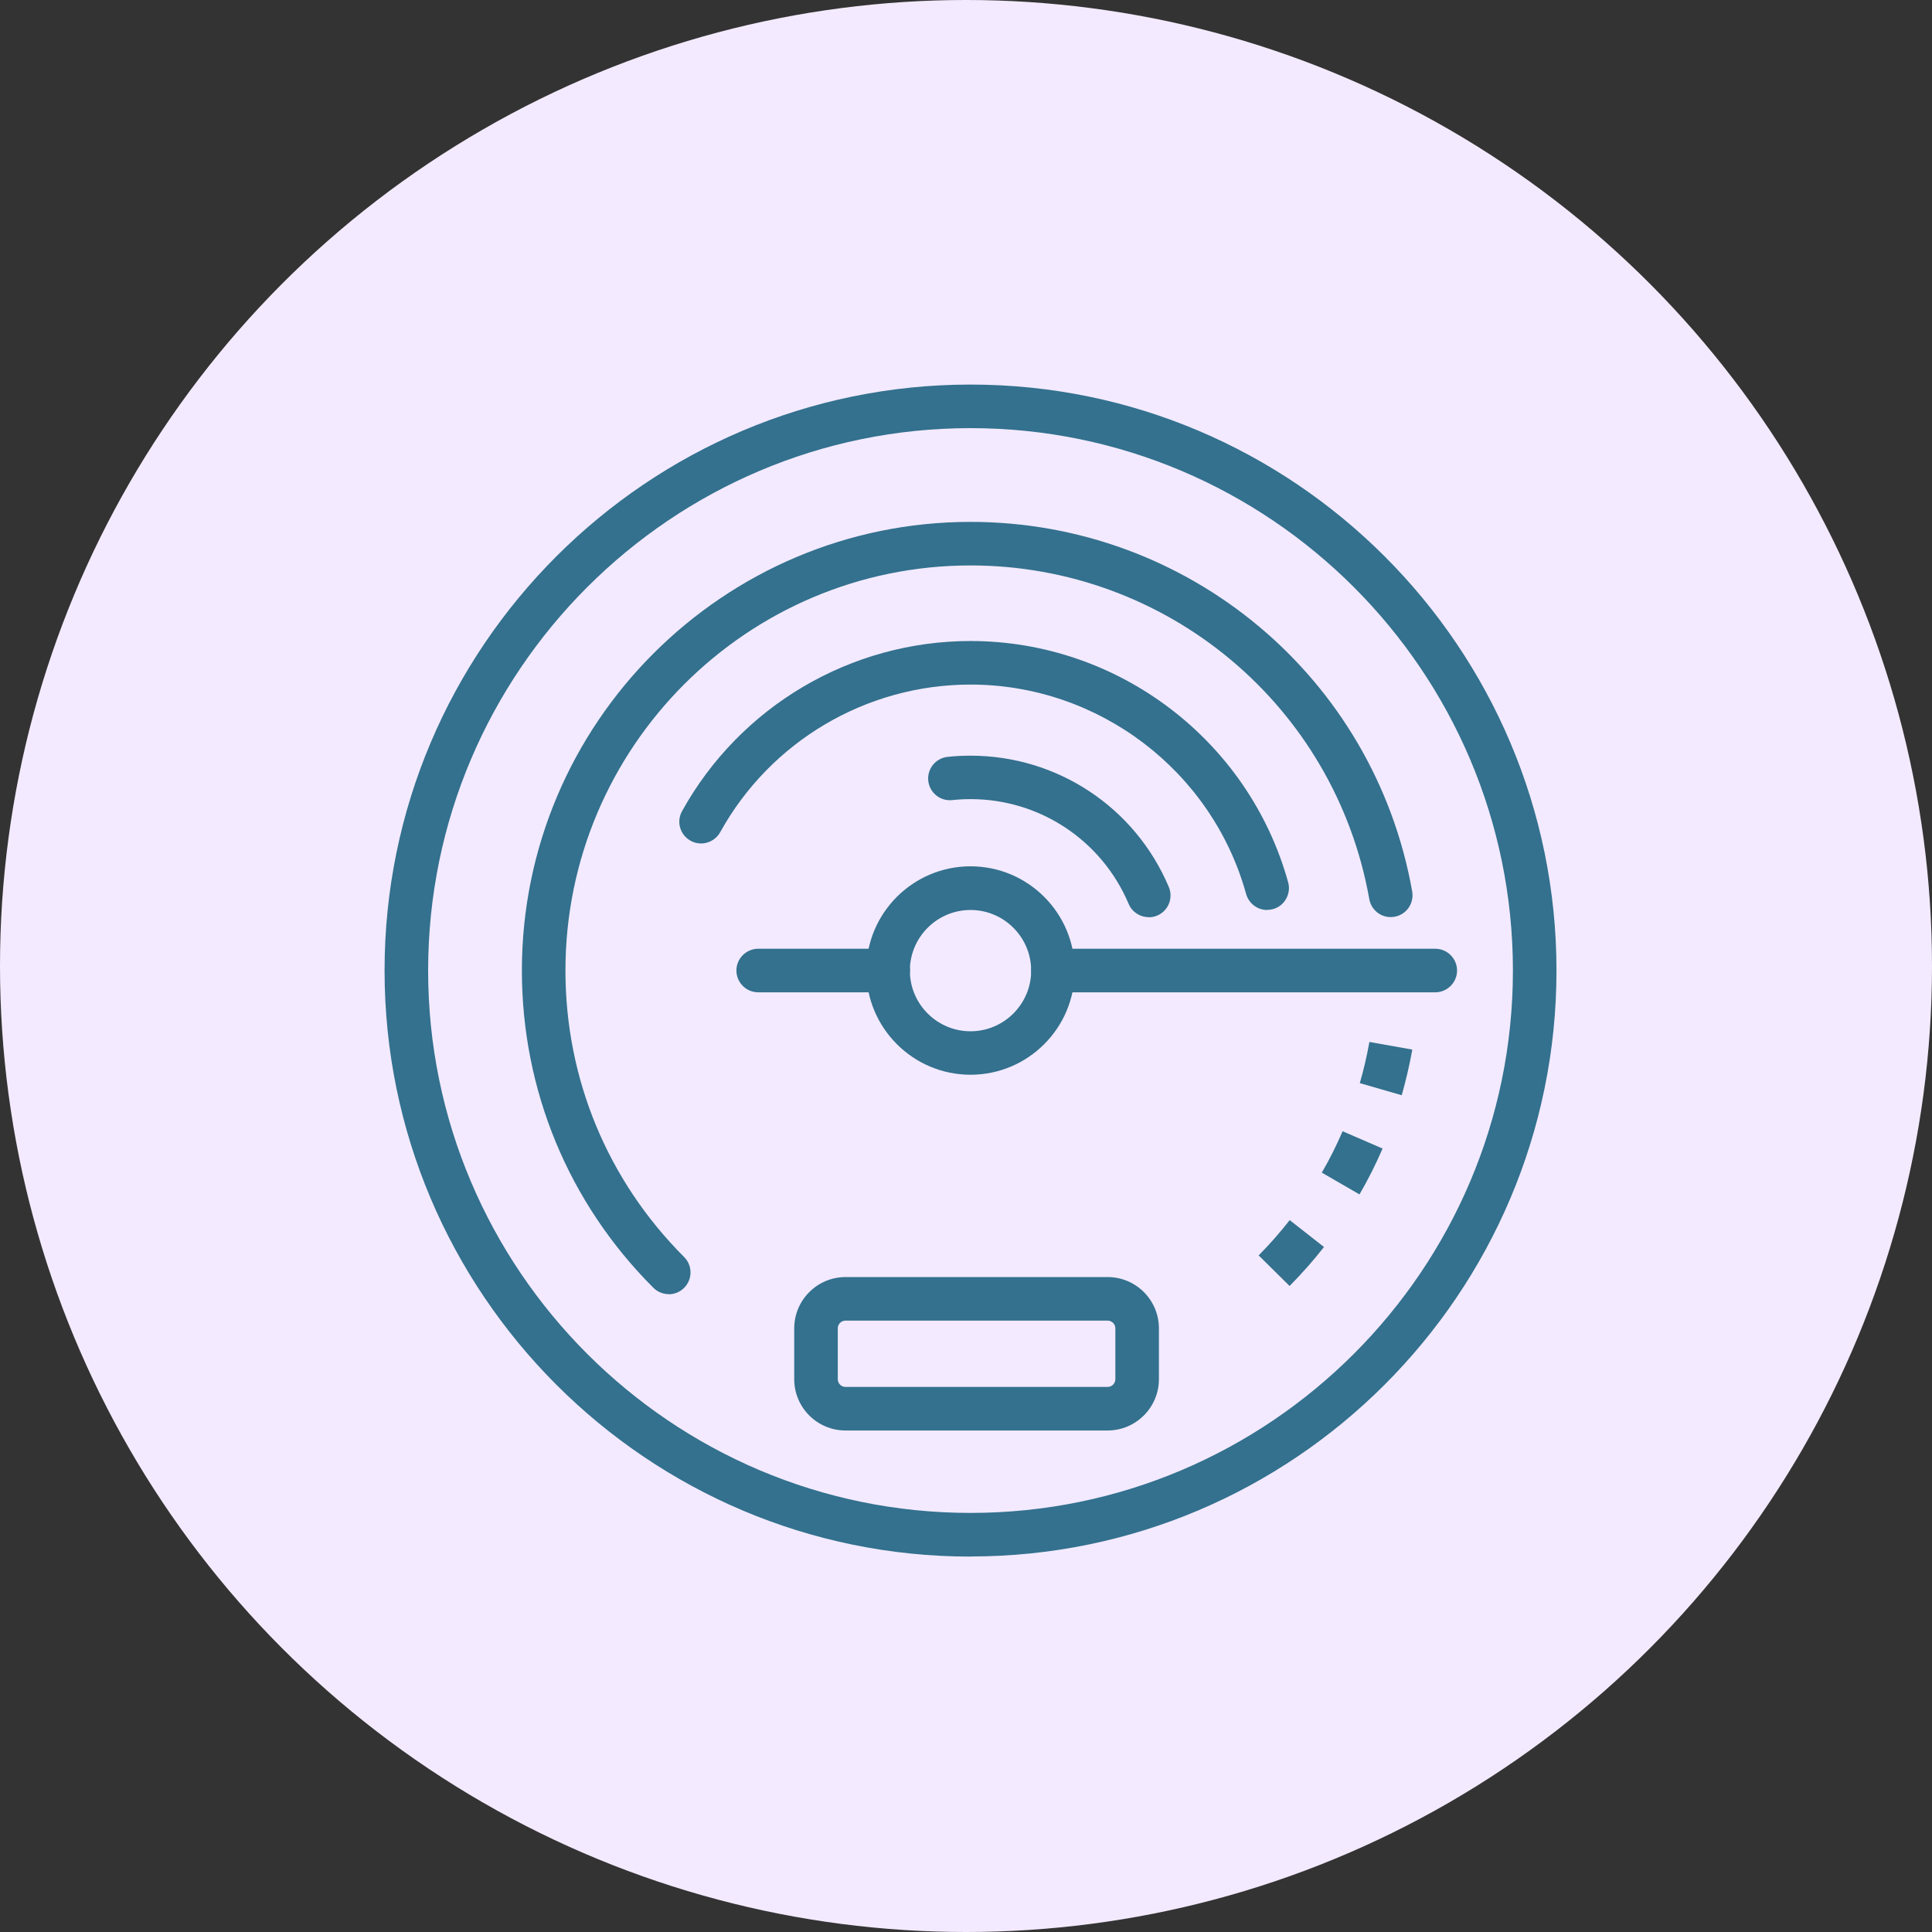 <?xml version="1.0" encoding="UTF-8"?> <svg xmlns="http://www.w3.org/2000/svg" width="180" height="180" viewBox="0 0 180 180" fill="none"><rect x="0" y="0" width="180" height="180" fill="#333333" stroke="none"/><circle cx="90" cy="90" r="90" fill="#F3EAFF"></circle><g clip-path="url(#clip0_57_1488)"><path d="M90.421 145.024C60.32 145.024 35.829 120.533 35.829 90.421C35.829 60.31 60.32 35.829 90.421 35.829C120.523 35.829 145.014 60.32 145.014 90.421C145.014 120.523 120.523 145.014 90.421 145.014V145.024ZM90.421 39.888C62.562 39.888 39.888 62.562 39.888 90.421C39.888 118.281 62.562 140.955 90.421 140.955C118.281 140.955 140.955 118.281 140.955 90.421C140.955 62.562 118.291 39.888 90.421 39.888Z" fill="#33718E"></path><path d="M62.299 120.573C61.781 120.573 61.264 120.37 60.868 119.975C52.975 112.082 48.623 101.581 48.623 90.421C48.623 67.381 67.381 48.623 90.421 48.623C110.722 48.623 128.03 63.1 131.571 83.056C131.764 84.162 131.033 85.217 129.927 85.41C128.822 85.612 127.766 84.872 127.574 83.766C124.368 65.748 108.744 52.681 90.421 52.681C69.613 52.681 52.681 69.613 52.681 90.421C52.681 100.506 56.607 109.982 63.739 117.114C64.531 117.905 64.531 119.194 63.739 119.985C63.344 120.381 62.826 120.584 62.309 120.584L62.299 120.573Z" fill="#33718E"></path><path d="M120.147 119.812L117.266 116.962C118.291 115.927 119.265 114.821 120.157 113.675L123.353 116.18C122.359 117.449 121.284 118.666 120.147 119.812Z" fill="#33718E"></path><path d="M126.661 111.28L123.15 109.251C123.871 108.013 124.52 106.715 125.088 105.396L128.811 107.009C128.182 108.47 127.462 109.9 126.661 111.28Z" fill="#33718E"></path><path d="M130.587 102.038L126.691 100.912C127.056 99.654 127.351 98.365 127.584 97.077L131.581 97.787C131.328 99.207 130.993 100.638 130.597 102.038H130.587Z" fill="#33718E"></path><path d="M118.057 84.781C117.165 84.781 116.353 84.192 116.099 83.289C112.914 71.805 102.352 63.78 90.421 63.78C80.733 63.78 71.795 69.045 67.097 77.537C66.549 78.511 65.322 78.876 64.338 78.328C63.354 77.78 62.999 76.553 63.547 75.569C68.964 65.799 79.262 59.722 90.421 59.722C104.179 59.722 116.343 68.964 120.015 82.204C120.31 83.279 119.681 84.405 118.605 84.699C118.423 84.75 118.24 84.77 118.057 84.77V84.781Z" fill="#33718E"></path><path d="M107.019 85.45C106.228 85.45 105.477 84.984 105.153 84.213C102.647 78.288 96.864 74.453 90.432 74.453C89.853 74.453 89.275 74.483 88.717 74.544C87.601 74.666 86.607 73.854 86.485 72.748C86.363 71.632 87.175 70.638 88.281 70.516C88.991 70.435 89.711 70.405 90.432 70.405C98.497 70.405 105.751 75.203 108.896 82.64C109.332 83.675 108.845 84.862 107.821 85.298C107.567 85.41 107.293 85.46 107.029 85.46L107.019 85.45Z" fill="#33718E"></path><path d="M90.421 100.131C85.075 100.131 80.712 95.778 80.712 90.421C80.712 85.065 85.065 80.712 90.421 80.712C95.778 80.712 100.131 85.065 100.131 90.421C100.131 95.778 95.778 100.131 90.421 100.131ZM90.421 84.781C87.307 84.781 84.77 87.317 84.77 90.432C84.77 93.546 87.307 96.082 90.421 96.082C93.536 96.082 96.072 93.546 96.072 90.432C96.072 87.317 93.536 84.781 90.421 84.781Z" fill="#33718E"></path><path d="M133.722 92.451H98.102C96.986 92.451 96.072 91.537 96.072 90.421C96.072 89.305 96.986 88.392 98.102 88.392H133.722C134.838 88.392 135.751 89.305 135.751 90.421C135.751 91.537 134.838 92.451 133.722 92.451Z" fill="#33718E"></path><path d="M82.752 92.451H70.638C69.522 92.451 68.609 91.537 68.609 90.421C68.609 89.305 69.522 88.392 70.638 88.392H82.752C83.868 88.392 84.781 89.305 84.781 90.421C84.781 91.537 83.868 92.451 82.752 92.451Z" fill="#33718E"></path><path d="M103.194 133.275H78.775C76.137 133.275 73.996 131.135 73.996 128.497V123.759C73.996 121.131 76.137 118.981 78.775 118.981H103.194C105.832 118.981 107.973 121.121 107.973 123.759V128.497C107.973 131.125 105.832 133.275 103.194 133.275ZM78.775 123.039C78.379 123.039 78.054 123.363 78.054 123.759V128.497C78.054 128.893 78.379 129.217 78.775 129.217H103.194C103.59 129.217 103.915 128.893 103.915 128.497V123.759C103.915 123.363 103.59 123.039 103.194 123.039H78.775Z" fill="#33718E"></path></g><defs><clipPath id="clip0_57_1488"><rect width="109.194" height="109.194" fill="white" transform="translate(35.829 35.829)"></rect></clipPath></defs></svg> 